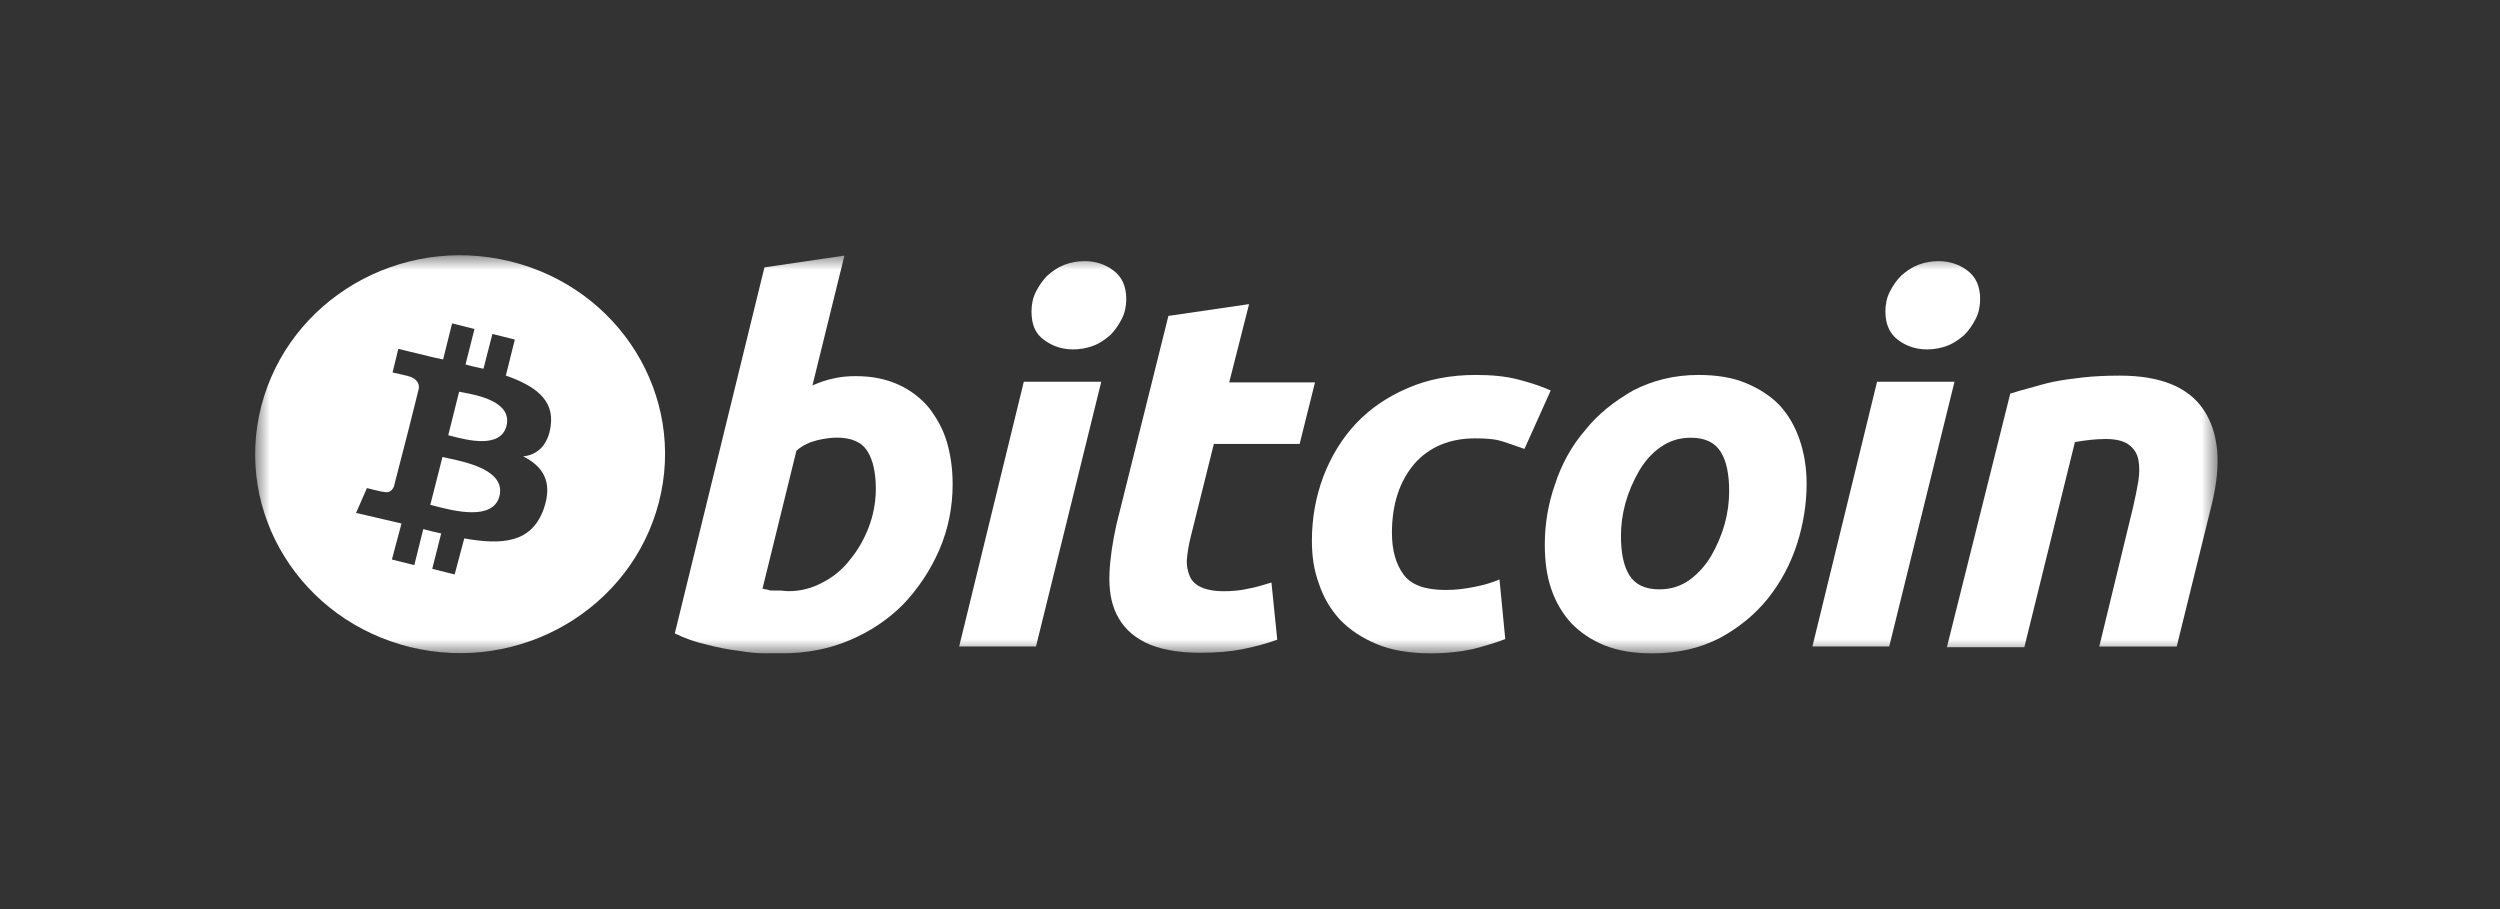 <svg width="88" height="32" viewBox="0 0 88 32" fill="none" xmlns="http://www.w3.org/2000/svg">
<rect x="0" y="0" width="88" height="32" fill="#333333" stroke="none"/>
<mask id="mask0_52_1723" style="mask-type:luminance" maskUnits="userSpaceOnUse" x="9" y="9" width="70" height="14">
<path d="M78.067 9H9V23H78.067V9Z" fill="white"/>
</mask>
<g mask="url(#mask0_52_1723)">
<path fill-rule="evenodd" clip-rule="evenodd" d="M14.449 22.78C18.324 23.72 22.223 21.424 23.192 17.683C24.161 13.942 21.817 10.136 17.941 9.195C14.066 8.255 10.167 10.552 9.198 14.292C8.229 18.055 10.595 21.839 14.449 22.78ZM17.806 13.22C18.798 13.57 19.519 14.052 19.384 14.992C19.294 15.692 18.888 16.02 18.415 16.064C19.113 16.414 19.474 16.961 19.136 17.924C18.708 19.105 17.694 19.192 16.342 18.952L16.004 20.22L15.215 20.024L15.53 18.777C15.328 18.733 15.125 18.689 14.899 18.624L14.584 19.892L13.795 19.695L14.133 18.427C13.953 18.383 13.773 18.339 13.57 18.295L12.533 18.055L12.916 17.18C12.916 17.18 13.502 17.333 13.502 17.311C13.728 17.377 13.818 17.224 13.863 17.136L14.381 15.124L14.742 13.68C14.764 13.527 14.697 13.33 14.381 13.242C14.404 13.242 13.818 13.111 13.818 13.111L14.021 12.28L15.102 12.542C15.19 12.567 15.278 12.584 15.37 12.603C15.443 12.617 15.518 12.632 15.598 12.652L15.914 11.383L16.702 11.58L16.387 12.827C16.559 12.882 16.747 12.922 16.924 12.96C16.956 12.966 16.987 12.973 17.018 12.98L17.333 11.755L18.122 11.952L17.806 13.22ZM15.311 17.812C15.963 17.982 17.355 18.343 17.581 17.464C17.802 16.566 16.46 16.277 15.785 16.133C15.705 16.115 15.633 16.1 15.575 16.086L15.147 17.77C15.194 17.782 15.249 17.796 15.311 17.812ZM15.904 15.352C16.443 15.492 17.622 15.797 17.829 14.992C18.039 14.134 16.795 13.906 16.263 13.808C16.225 13.801 16.191 13.795 16.161 13.789L15.778 15.32C15.815 15.329 15.857 15.34 15.904 15.352Z" fill="white"/>
<path d="M30.13 13.24C30.716 13.24 31.212 13.349 31.64 13.546C32.068 13.743 32.428 14.027 32.699 14.355C32.969 14.705 33.195 15.099 33.33 15.559C33.465 16.018 33.533 16.521 33.533 17.046C33.533 17.855 33.375 18.643 33.059 19.365C32.744 20.087 32.316 20.721 31.798 21.268C31.257 21.815 30.626 22.23 29.905 22.537C29.184 22.843 28.395 22.996 27.539 22.996C27.426 22.996 27.246 22.996 26.953 22.996C26.66 22.996 26.367 22.974 26.006 22.909C25.646 22.865 25.285 22.799 24.88 22.69C24.474 22.602 24.113 22.471 23.753 22.296L26.908 9.412L29.724 8.996L28.598 13.568C28.846 13.459 29.093 13.371 29.319 13.327C29.589 13.262 29.837 13.24 30.13 13.24ZM27.764 20.809C28.192 20.809 28.598 20.699 28.958 20.502C29.341 20.305 29.657 20.043 29.927 19.693C30.198 19.365 30.423 18.971 30.581 18.555C30.738 18.14 30.829 17.68 30.829 17.221C30.829 16.652 30.738 16.215 30.536 15.887C30.333 15.559 29.972 15.405 29.454 15.405C29.274 15.405 29.071 15.427 28.778 15.493C28.508 15.559 28.26 15.668 28.034 15.865L26.84 20.721C26.908 20.743 26.975 20.743 27.043 20.765C27.088 20.787 27.155 20.787 27.223 20.787C27.291 20.787 27.358 20.787 27.448 20.787C27.539 20.787 27.629 20.809 27.764 20.809Z" fill="white"/>
<path d="M36.467 22.755H33.763L36.038 13.436H38.765L36.467 22.755ZM37.774 12.299C37.391 12.299 37.053 12.189 36.76 11.97C36.444 11.752 36.309 11.424 36.309 10.964C36.309 10.724 36.354 10.483 36.467 10.264C36.579 10.046 36.715 9.849 36.872 9.696C37.053 9.542 37.233 9.411 37.458 9.324C37.684 9.236 37.931 9.192 38.179 9.192C38.562 9.192 38.9 9.302 39.193 9.521C39.486 9.739 39.644 10.067 39.644 10.527C39.644 10.767 39.599 11.008 39.486 11.227C39.373 11.445 39.238 11.642 39.081 11.796C38.9 11.949 38.72 12.08 38.495 12.167C38.269 12.255 38.022 12.299 37.774 12.299Z" fill="white"/>
<path d="M41.128 11.12L43.967 10.705L43.268 13.461H46.288L45.747 15.627H42.727L41.916 18.886C41.849 19.149 41.804 19.411 41.781 19.652C41.758 19.892 41.804 20.089 41.871 20.264C41.939 20.439 42.074 20.57 42.254 20.658C42.434 20.745 42.705 20.811 43.066 20.811C43.358 20.811 43.651 20.789 43.922 20.724C44.192 20.68 44.462 20.592 44.755 20.505L44.959 22.517C44.598 22.649 44.192 22.758 43.764 22.845C43.336 22.933 42.84 22.977 42.254 22.977C41.42 22.977 40.767 22.845 40.294 22.605C39.821 22.364 39.505 22.036 39.302 21.62C39.099 21.205 39.032 20.724 39.054 20.177C39.077 19.63 39.167 19.061 39.302 18.449L41.128 11.12Z" fill="white"/>
<path d="M46.179 19.039C46.179 18.23 46.315 17.486 46.585 16.764C46.856 16.064 47.238 15.43 47.734 14.905C48.23 14.38 48.839 13.964 49.559 13.658C50.258 13.352 51.069 13.198 51.948 13.198C52.489 13.198 52.985 13.242 53.413 13.352C53.841 13.461 54.247 13.592 54.585 13.745L53.661 15.802C53.413 15.714 53.165 15.627 52.894 15.539C52.624 15.452 52.309 15.43 51.925 15.43C51.024 15.43 50.303 15.736 49.785 16.327C49.266 16.939 48.996 17.748 48.996 18.755C48.996 19.367 49.132 19.848 49.402 20.22C49.672 20.592 50.168 20.767 50.889 20.767C51.25 20.767 51.588 20.723 51.903 20.658C52.241 20.592 52.534 20.505 52.782 20.395L52.985 22.495C52.647 22.627 52.263 22.736 51.858 22.845C51.452 22.933 50.957 22.998 50.371 22.998C49.627 22.998 48.974 22.889 48.455 22.67C47.937 22.452 47.509 22.167 47.171 21.817C46.833 21.445 46.585 21.03 46.427 20.548C46.247 20.067 46.179 19.564 46.179 19.039Z" fill="white"/>
<path d="M58.162 22.998C57.508 22.998 56.968 22.911 56.472 22.714C55.999 22.517 55.615 22.255 55.3 21.927C54.984 21.577 54.759 21.183 54.601 20.724C54.444 20.264 54.377 19.739 54.377 19.17C54.377 18.47 54.489 17.748 54.737 17.048C54.962 16.348 55.323 15.692 55.796 15.145C56.246 14.577 56.833 14.117 57.486 13.745C58.162 13.395 58.928 13.198 59.784 13.198C60.416 13.198 60.979 13.286 61.452 13.483C61.925 13.68 62.331 13.942 62.646 14.27C62.962 14.62 63.187 15.014 63.345 15.473C63.503 15.933 63.593 16.458 63.593 17.027C63.593 17.727 63.48 18.448 63.255 19.148C63.029 19.849 62.691 20.483 62.241 21.052C61.79 21.62 61.227 22.08 60.55 22.452C59.83 22.823 59.063 22.998 58.162 22.998ZM59.514 15.408C59.108 15.408 58.771 15.517 58.455 15.736C58.14 15.955 57.891 16.239 57.689 16.589C57.486 16.939 57.328 17.311 57.216 17.705C57.103 18.12 57.058 18.492 57.058 18.864C57.058 19.455 57.148 19.914 57.35 20.242C57.553 20.57 57.891 20.745 58.41 20.745C58.815 20.745 59.153 20.636 59.469 20.417C59.762 20.198 60.032 19.914 60.235 19.564C60.438 19.214 60.596 18.842 60.708 18.448C60.821 18.033 60.866 17.661 60.866 17.289C60.866 16.698 60.776 16.239 60.573 15.911C60.37 15.583 60.032 15.408 59.514 15.408Z" fill="white"/>
<path d="M66.501 22.755H63.797L66.073 13.436H68.799L66.501 22.755ZM67.831 12.299C67.448 12.299 67.11 12.189 66.817 11.97C66.523 11.752 66.366 11.424 66.366 10.964C66.366 10.724 66.411 10.483 66.523 10.264C66.636 10.046 66.772 9.849 66.93 9.696C67.11 9.542 67.29 9.411 67.515 9.324C67.741 9.236 67.988 9.192 68.236 9.192C68.619 9.192 68.957 9.302 69.25 9.521C69.543 9.739 69.701 10.067 69.701 10.527C69.701 10.767 69.656 11.008 69.543 11.227C69.43 11.445 69.296 11.642 69.138 11.796C68.957 11.949 68.777 12.08 68.552 12.167C68.326 12.255 68.078 12.299 67.831 12.299Z" fill="white"/>
<path d="M70.761 13.856C70.964 13.79 71.19 13.725 71.438 13.659C71.685 13.594 71.956 13.506 72.271 13.441C72.587 13.375 72.925 13.331 73.308 13.287C73.691 13.244 74.119 13.222 74.615 13.222C76.034 13.222 77.026 13.616 77.567 14.425C78.108 15.234 78.198 16.328 77.86 17.728L76.62 22.759H73.894L75.088 17.837C75.156 17.531 75.223 17.225 75.269 16.941C75.313 16.656 75.313 16.394 75.269 16.175C75.223 15.956 75.111 15.781 74.93 15.65C74.75 15.519 74.48 15.453 74.119 15.453C73.758 15.453 73.398 15.497 73.037 15.562L71.257 22.781H68.531L70.761 13.856Z" fill="white"/>
</g>
</svg>
